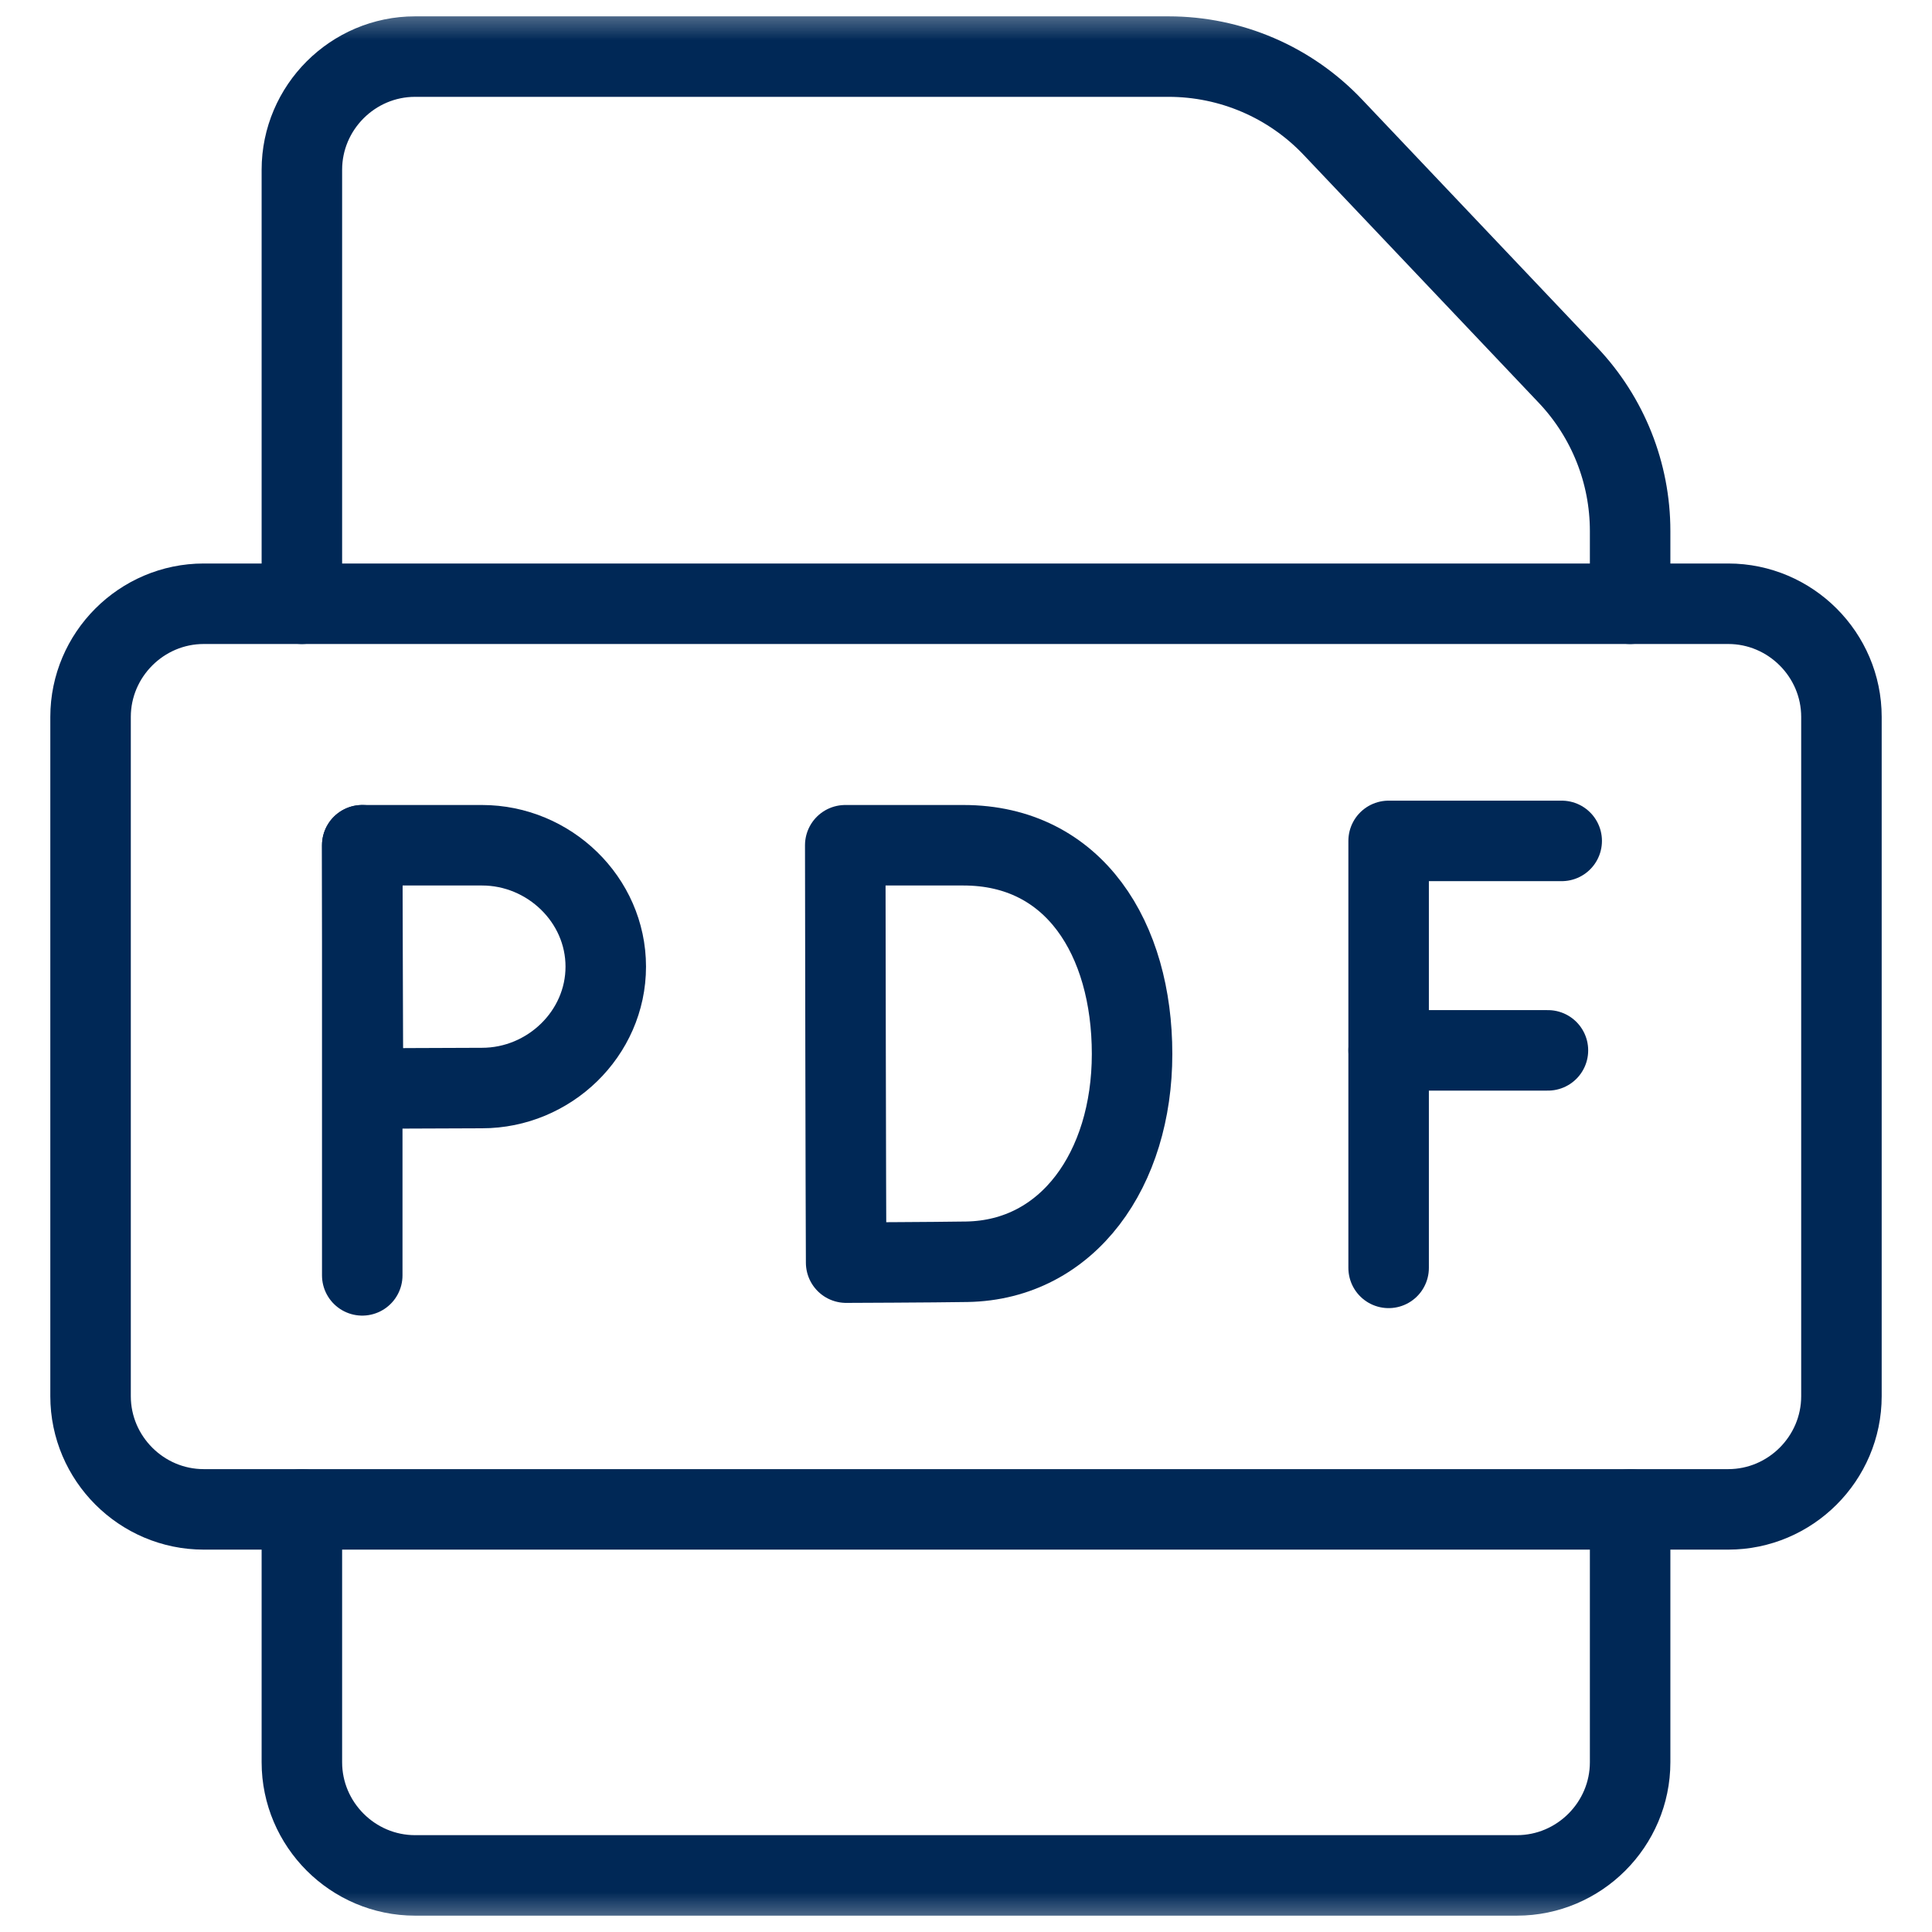 <?xml version="1.0" encoding="UTF-8"?>
<svg xmlns="http://www.w3.org/2000/svg" width="24" height="24" viewBox="0 0 24 24" fill="none">
  <g clip-path="url(#clip0_3292_2719)">
    <path d="M4.5 10.5V15.843" stroke="#002856" stroke-miterlimit="10" stroke-linecap="round" stroke-linejoin="round"></path>
    <mask id="mask0_3292_2719" style="mask-type:luminance" maskUnits="userSpaceOnUse" x="0" y="0" width="24" height="24">
      <path d="M0 1.90735e-06H24V24H0V1.90735e-06Z" fill="white"></path>
    </mask>
    <g mask="url(#mask0_3292_2719)">
      <path d="M7.525 12.008C7.525 12.841 6.821 13.516 5.988 13.516C5.575 13.516 4.51 13.523 4.51 13.523C4.51 13.523 4.504 12.428 4.504 12.008C4.504 11.663 4.5 10.5 4.5 10.5H5.988C6.821 10.5 7.525 11.175 7.525 12.008Z" stroke="#002856" stroke-miterlimit="10" stroke-linecap="round" stroke-linejoin="round"></path>
      <path d="M14.063 13.093C14.063 14.521 13.27 15.652 12.012 15.674C11.593 15.681 10.511 15.685 10.511 15.685C10.511 15.685 10.504 13.807 10.504 13.087C10.504 12.496 10.5 10.5 10.5 10.5H11.969C13.348 10.5 14.063 11.664 14.063 13.093Z" stroke="#002856" stroke-miterlimit="10" stroke-linecap="round" stroke-linejoin="round"></path>
      <path d="M19.4 10.446H17.25V15.75" stroke="#002856" stroke-miterlimit="10" stroke-linecap="round" stroke-linejoin="round"></path>
      <path d="M17.25 13.048H19.229" stroke="#002856" stroke-miterlimit="10" stroke-linecap="round" stroke-linejoin="round"></path>
      <path d="M3.75 7.5V2.109C3.75 1.336 4.383 0.703 5.156 0.703H14.517C15.289 0.703 16.027 1.02 16.558 1.581L19.479 4.661C19.974 5.184 20.25 5.876 20.25 6.596V7.5" stroke="#002856" stroke-miterlimit="10" stroke-linecap="round" stroke-linejoin="round"></path>
      <path d="M20.25 18.75V21.891C20.25 22.664 19.617 23.297 18.844 23.297H5.156C4.383 23.297 3.75 22.664 3.75 21.891V18.75" stroke="#002856" stroke-miterlimit="10" stroke-linecap="round" stroke-linejoin="round"></path>
      <path d="M21.469 18.75H2.531C1.758 18.75 1.125 18.117 1.125 17.344V8.906C1.125 8.133 1.758 7.5 2.531 7.5H21.469C22.242 7.5 22.875 8.133 22.875 8.906V17.344C22.875 18.117 22.242 18.75 21.469 18.75Z" stroke="#002856" stroke-miterlimit="10" stroke-linecap="round" stroke-linejoin="round"></path>
    </g>
  </g>
  <defs>
    <clipPath id="clip0_3292_2719">
      <rect width="24" height="24" fill="white"></rect>
    </clipPath>
  </defs>
</svg>
